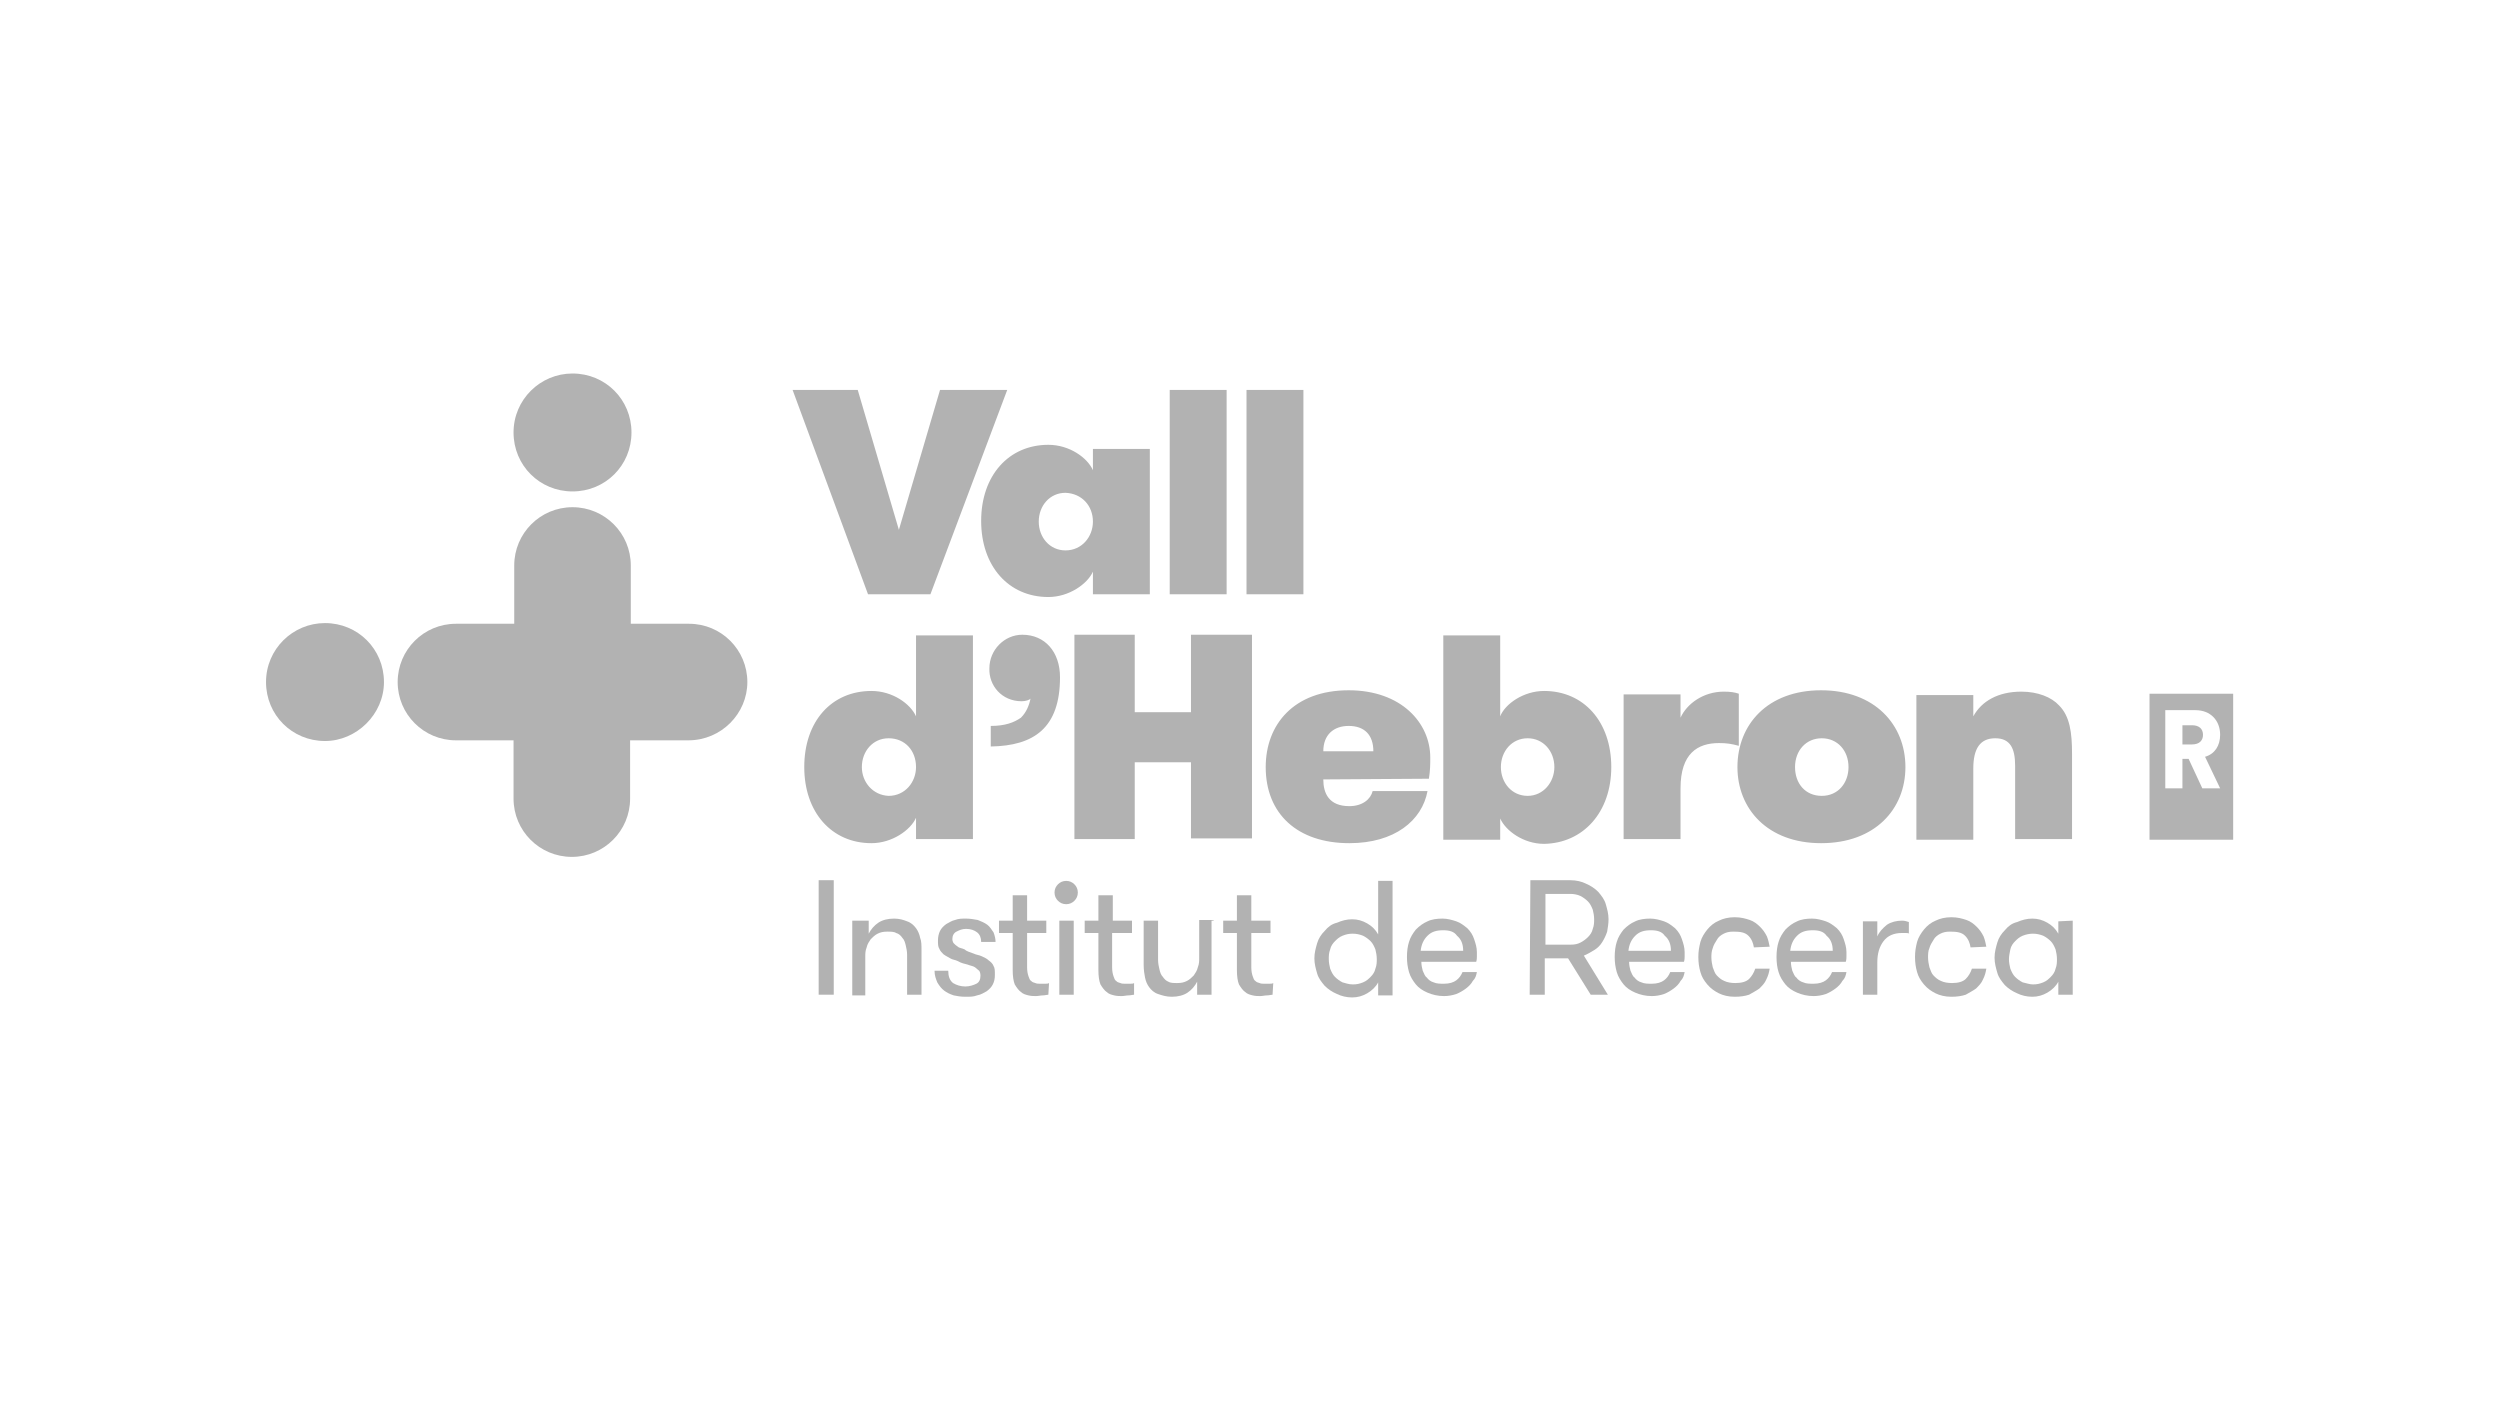 <svg xmlns="http://www.w3.org/2000/svg" xmlns:xlink="http://www.w3.org/1999/xlink" xmlns:serif="http://www.serif.com/" width="100%" height="100%" viewBox="0 0 237 133" xml:space="preserve" style="fill-rule:evenodd;clip-rule:evenodd;stroke-linejoin:round;stroke-miterlimit:2;">    <g transform="matrix(1,0,0,1,-316.802,-520.728)">        <g>            <g transform="matrix(0.65,0,0,0.65,337.731,543.461)">                <path d="M289.1,72.2C289.1,71.3 288.5,70.8 287.5,70.8L286.1,70.8L286.1,73.6L287.5,73.6C288.6,73.6 289.1,73 289.1,72.2M289.4,75.4L291.6,80L289,80L287,75.7L286.1,75.7L286.1,80L283.6,80L283.6,68.6L288,68.6C290.2,68.6 291.6,70.1 291.6,72.2C291.6,73.8 290.8,75 289.4,75.4M293.5,66.2L281.3,66.2L281.3,87.5L293.5,87.5L293.5,66.2Z" style="fill:rgb(178,178,178);fill-rule:nonzero;"></path>            </g>            <g transform="matrix(0.65,0,0,0.65,337.731,543.461)">                <g>                    <rect x="87.2" y="93.4" width="2.2" height="16.7" style="fill:rgb(178,178,178);fill-rule:nonzero;"></rect>                    <path d="M92.1,99.3L94.5,99.3L94.5,101.2C94.8,100.6 95.3,100 95.9,99.6C96.5,99.2 97.3,99 98.2,99C99,99 99.6,99.2 100.1,99.4C100.7,99.6 101.1,100 101.4,100.4C101.7,100.8 101.9,101.3 102,101.8C102.2,102.3 102.2,102.9 102.2,103.7L102.2,110.1L100.1,110.1L100.1,104.3C100.1,103.8 100,103.3 99.9,102.9C99.8,102.5 99.7,102.1 99.4,101.8C99.2,101.5 98.9,101.2 98.5,101.1C98.2,100.9 97.7,100.9 97.2,100.9C96.6,100.9 96.2,101 95.8,101.2C95.4,101.4 95.1,101.7 94.8,102C94.6,102.3 94.3,102.7 94.2,103.2C94,103.7 94,104.1 94,104.6L94,110.2L92.1,110.2L92.1,99.3Z" style="fill:rgb(178,178,178);fill-rule:nonzero;"></path>                    <path d="M109.8,104.1C110.2,104.3 110.6,104.3 111,104.5C111.4,104.7 111.7,104.8 112,105.1C112.3,105.3 112.6,105.6 112.7,105.9C112.9,106.2 112.9,106.6 112.9,107.2C112.9,107.8 112.8,108.2 112.6,108.6C112.4,109 112.1,109.3 111.7,109.6C111.3,109.8 110.9,110.1 110.3,110.2C109.8,110.4 109.3,110.4 108.6,110.4C107.9,110.4 107.4,110.3 106.9,110.2C106.3,110 105.9,109.8 105.5,109.5C105.1,109.2 104.8,108.8 104.5,108.3C104.3,107.8 104.1,107.3 104.1,106.6L106.1,106.6C106.1,107.4 106.3,108 106.8,108.4C107.3,108.7 107.9,108.9 108.6,108.9C109.2,108.9 109.8,108.7 110.2,108.5C110.6,108.3 110.8,107.9 110.8,107.3C110.8,107 110.7,106.7 110.6,106.6C110.4,106.4 110.2,106.3 110,106.1C109.7,105.9 109.4,105.9 108.9,105.7C108.5,105.6 108,105.5 107.5,105.2C107.1,105 106.7,105 106.4,104.8C106.1,104.6 105.8,104.5 105.4,104.2C105.2,104 104.9,103.7 104.8,103.4C104.6,103.1 104.6,102.7 104.6,102.2C104.6,101.7 104.7,101.2 104.9,100.8C105.1,100.4 105.4,100.1 105.8,99.8C106.2,99.6 106.6,99.3 107.1,99.2C107.6,99 108.1,99 108.7,99C109.3,99 109.8,99.1 110.4,99.2C110.9,99.4 111.4,99.6 111.8,99.9C112.2,100.2 112.4,100.6 112.7,101C112.9,101.5 113,102 113,102.4L110.9,102.4C110.9,101.8 110.7,101.3 110.3,101C109.9,100.7 109.4,100.5 108.7,100.5C108.1,100.5 107.7,100.7 107.3,100.9C106.9,101.1 106.7,101.5 106.7,102C106.7,102.2 106.8,102.5 106.9,102.6C107.1,102.8 107.2,102.9 107.5,103.1C107.7,103.3 108.1,103.3 108.5,103.5C108.8,103.8 109.3,103.9 109.8,104.1Z" style="fill:rgb(178,178,178);fill-rule:nonzero;"></path>                    <path d="M120.7,110.1C120.5,110.1 120.2,110.2 119.9,110.2C119.6,110.2 119.2,110.3 118.9,110.3C118.6,110.3 118.2,110.3 117.8,110.2C117.4,110.1 117,110 116.7,109.7C116.4,109.5 116.1,109.1 115.8,108.6C115.6,108.1 115.5,107.4 115.5,106.5L115.5,101.1L113.5,101.1L113.5,99.3L115.5,99.3L115.5,95.6L117.6,95.6L117.6,99.3L120.4,99.3L120.4,101.1L117.6,101.1L117.6,106.1C117.6,106.7 117.7,107.1 117.8,107.4C117.9,107.7 118,108 118.2,108.1C118.4,108.3 118.5,108.3 118.8,108.4C119,108.5 119.3,108.5 119.5,108.5L120.2,108.5C120.4,108.5 120.7,108.5 120.8,108.4L120.7,110.1Z" style="fill:rgb(178,178,178);fill-rule:nonzero;"></path>                    <path d="M121.6,95.2C121.6,94.7 121.8,94.3 122.1,94C122.4,93.7 122.8,93.5 123.3,93.5C123.8,93.5 124.2,93.7 124.5,94C124.8,94.3 125,94.7 125,95.2C125,95.7 124.8,96.1 124.5,96.4C124.2,96.7 123.8,96.9 123.3,96.9C122.8,96.9 122.4,96.7 122.1,96.4C121.8,96.1 121.6,95.7 121.6,95.2ZM122.3,99.3L124.4,99.3L124.4,110.1L122.3,110.1L122.3,99.3Z" style="fill:rgb(178,178,178);fill-rule:nonzero;"></path>                    <path d="M133.2,110.1C133,110.1 132.7,110.2 132.4,110.2C132.1,110.2 131.7,110.3 131.4,110.3C131.1,110.3 130.7,110.3 130.3,110.2C129.9,110.1 129.5,110 129.2,109.7C128.9,109.5 128.6,109.1 128.3,108.6C128.1,108.1 128,107.4 128,106.5L128,101.1L126,101.1L126,99.3L128,99.3L128,95.6L130.1,95.6L130.1,99.3L132.9,99.3L132.9,101.1L130,101.1L130,106.1C130,106.7 130.1,107.1 130.2,107.4C130.3,107.7 130.4,108 130.6,108.1C130.8,108.3 130.9,108.3 131.2,108.4C131.4,108.5 131.7,108.5 131.9,108.5L132.6,108.5C132.8,108.5 133.1,108.5 133.2,108.4L133.2,110.1Z" style="fill:rgb(178,178,178);fill-rule:nonzero;"></path>                    <path d="M144.5,99.3L144.5,110.1L142.4,110.1L142.4,108.2C142.1,108.8 141.6,109.4 141,109.8C140.4,110.2 139.6,110.4 138.7,110.4C137.9,110.4 137.3,110.2 136.7,110C136.1,109.8 135.7,109.4 135.4,109C135.1,108.6 134.9,108.1 134.8,107.6C134.7,107.1 134.6,106.5 134.6,105.7L134.6,99.3L136.7,99.3L136.7,105C136.7,105.5 136.8,106 136.9,106.4C137,106.8 137.1,107.2 137.4,107.5C137.6,107.8 137.9,108.1 138.2,108.2C138.5,108.4 139,108.4 139.5,108.4C140.1,108.4 140.5,108.3 140.9,108.1C141.3,107.9 141.6,107.6 141.9,107.3C142.1,107 142.4,106.6 142.5,106.1C142.7,105.6 142.7,105.2 142.7,104.7L142.7,99.2L144.8,99.2L144.8,99.3L144.5,99.3Z" style="fill:rgb(178,178,178);fill-rule:nonzero;"></path>                    <path d="M153.4,110.1C153.2,110.1 152.9,110.2 152.6,110.2C152.3,110.2 151.9,110.3 151.6,110.3C151.3,110.3 150.9,110.3 150.5,110.2C150.1,110.1 149.7,110 149.4,109.7C149.1,109.5 148.8,109.1 148.5,108.6C148.3,108.1 148.2,107.4 148.2,106.5L148.2,101.1L146.2,101.1L146.2,99.3L148.2,99.3L148.2,95.6L150.3,95.6L150.3,99.3L153.1,99.3L153.1,101.1L150.3,101.1L150.3,106.1C150.3,106.7 150.4,107.1 150.5,107.4C150.6,107.7 150.7,108 150.9,108.1C151.1,108.3 151.2,108.3 151.5,108.4C151.7,108.5 152,108.5 152.2,108.5L152.9,108.5C153.1,108.5 153.4,108.5 153.5,108.4L153.4,110.1Z" style="fill:rgb(178,178,178);fill-rule:nonzero;"></path>                    <path d="M168.8,108.3C168.5,108.9 167.9,109.5 167.2,109.9C166.5,110.3 165.8,110.5 165,110.5C164.2,110.5 163.4,110.3 162.8,110C162.1,109.7 161.5,109.3 161,108.8C160.5,108.2 160.1,107.7 159.9,107C159.7,106.3 159.5,105.6 159.5,104.8C159.5,104 159.7,103.3 159.9,102.6C160.1,101.9 160.5,101.3 161,100.8C161.5,100.2 162,99.8 162.8,99.6C163.5,99.3 164.2,99.1 165,99.1C165.8,99.1 166.5,99.3 167.2,99.7C167.9,100.1 168.4,100.6 168.8,101.3L168.8,93.5L170.9,93.5L170.9,110.2L168.8,110.2L168.8,108.3ZM165.1,108.6C165.7,108.6 166.1,108.5 166.6,108.3C167.1,108.1 167.4,107.8 167.7,107.5C168,107.2 168.3,106.8 168.4,106.3C168.6,105.8 168.6,105.3 168.6,104.9C168.6,104.4 168.5,103.9 168.4,103.5C168.2,103 168,102.6 167.7,102.3C167.4,102 167,101.7 166.6,101.5C166.1,101.3 165.6,101.2 165.1,101.2C164.5,101.2 164.1,101.3 163.6,101.5C163.1,101.7 162.8,102 162.5,102.3C162.2,102.6 161.9,103 161.8,103.5C161.6,104 161.6,104.5 161.6,104.9C161.6,105.4 161.7,105.9 161.8,106.3C162,106.8 162.2,107.2 162.5,107.5C162.8,107.8 163.2,108.1 163.6,108.3C164,108.4 164.5,108.6 165.1,108.6Z" style="fill:rgb(178,178,178);fill-rule:nonzero;"></path>                    <path d="M175.1,105.3C175.1,105.8 175.2,106.2 175.3,106.6C175.5,107 175.6,107.4 175.9,107.6C176.1,107.9 176.5,108.2 176.9,108.3C177.3,108.5 177.9,108.5 178.4,108.5C179.2,108.5 179.8,108.3 180.2,108C180.6,107.7 180.9,107.3 181.1,106.8L183.2,106.8C183.1,107.3 183,107.7 182.6,108.1C182.4,108.5 182,108.9 181.6,109.2C181.2,109.5 180.7,109.8 180.2,110C179.6,110.2 179,110.3 178.4,110.3C177.5,110.3 176.7,110.1 176,109.8C175.3,109.5 174.7,109.1 174.3,108.6C173.9,108.1 173.5,107.5 173.3,106.8C173.1,106.1 173,105.4 173,104.6C173,103.8 173.1,103 173.3,102.4C173.5,101.7 173.9,101.1 174.3,100.6C174.8,100.1 175.3,99.7 176,99.4C176.6,99.1 177.4,99 178.2,99C178.9,99 179.6,99.2 180.2,99.4C180.8,99.6 181.3,100 181.8,100.4C182.3,100.9 182.6,101.4 182.8,102C183,102.6 183.2,103.2 183.2,103.9L183.2,104.5C183.2,104.7 183.2,105 183.1,105.3L175.1,105.3ZM178.3,100.7C177.3,100.7 176.6,100.9 176,101.5C175.4,102.1 175.1,102.8 175,103.7L181.2,103.7C181.2,102.7 180.9,102 180.3,101.5C179.9,100.9 179.2,100.7 178.3,100.7Z" style="fill:rgb(178,178,178);fill-rule:nonzero;"></path>                    <path d="M191,93.4L196.8,93.4C197.7,93.4 198.5,93.6 199.1,93.9C199.8,94.2 200.4,94.6 200.9,95.1C201.4,95.7 201.8,96.2 202,96.9C202.2,97.6 202.4,98.3 202.4,99.1C202.4,99.7 202.3,100.3 202.2,100.9C202,101.5 201.8,101.9 201.5,102.4C201.2,102.9 200.8,103.3 200.3,103.6C199.8,103.9 199.3,104.2 198.8,104.4L202.3,110.1L199.8,110.1L196.5,104.8L193.1,104.8L193.1,110.1L190.9,110.1L191,93.4ZM196.9,102.8C197.5,102.8 197.9,102.7 198.3,102.5C198.7,102.3 199.1,102 199.4,101.7C199.7,101.4 200,101 200.1,100.5C200.3,100 200.3,99.5 200.3,99.1C200.3,98.6 200.2,98.1 200.1,97.7C199.9,97.2 199.7,96.8 199.4,96.5C199.1,96.2 198.7,95.9 198.3,95.7C197.9,95.5 197.3,95.4 196.9,95.4L193.2,95.4L193.2,102.8L196.9,102.8Z" style="fill:rgb(178,178,178);fill-rule:nonzero;"></path>                    <path d="M205.4,105.3C205.4,105.8 205.5,106.2 205.6,106.6C205.8,107 205.9,107.4 206.2,107.6C206.4,107.9 206.8,108.2 207.2,108.3C207.6,108.5 208.2,108.5 208.7,108.5C209.5,108.5 210.1,108.3 210.5,108C210.9,107.7 211.2,107.3 211.4,106.8L213.5,106.8C213.4,107.3 213.3,107.7 212.9,108.1C212.7,108.5 212.3,108.9 211.9,109.2C211.5,109.5 211,109.8 210.5,110C209.9,110.2 209.3,110.3 208.7,110.3C207.8,110.3 207,110.1 206.3,109.8C205.6,109.5 205,109.1 204.6,108.6C204.2,108.1 203.8,107.5 203.6,106.8C203.4,106.1 203.3,105.4 203.3,104.6C203.3,103.8 203.4,103 203.6,102.4C203.8,101.7 204.2,101.1 204.6,100.6C205.1,100.1 205.6,99.7 206.3,99.4C206.9,99.1 207.7,99 208.5,99C209.2,99 209.9,99.2 210.5,99.4C211.1,99.6 211.6,100 212.1,100.4C212.6,100.9 212.9,101.4 213.1,102C213.3,102.6 213.5,103.2 213.5,103.9L213.5,104.5C213.5,104.7 213.5,105 213.4,105.3L205.4,105.3ZM208.6,100.7C207.6,100.7 206.9,100.9 206.3,101.5C205.7,102.1 205.4,102.8 205.3,103.7L211.5,103.7C211.5,102.7 211.2,102 210.6,101.5C210.2,100.9 209.5,100.7 208.6,100.7Z" style="fill:rgb(178,178,178);fill-rule:nonzero;"></path>                    <path d="M223.6,103.2C223.5,102.6 223.3,102 222.8,101.5C222.3,101 221.6,100.9 220.6,100.9C220,100.9 219.6,101 219.2,101.2C218.8,101.4 218.4,101.7 218.2,102.1C218,102.4 217.7,102.9 217.6,103.3C217.4,103.8 217.4,104.3 217.4,104.7C217.4,105.1 217.5,105.7 217.6,106.1C217.8,106.6 217.9,107 218.2,107.3C218.5,107.6 218.8,107.9 219.3,108.1C219.7,108.3 220.3,108.4 220.9,108.4C221.8,108.4 222.5,108.2 222.9,107.8C223.3,107.4 223.6,106.9 223.8,106.3L225.9,106.3C225.8,106.9 225.7,107.3 225.4,107.9C225.2,108.4 224.8,108.8 224.4,109.2C224,109.5 223.4,109.8 222.9,110.1C222.3,110.3 221.6,110.4 220.8,110.4C219.9,110.4 219.1,110.2 218.5,109.9C217.9,109.6 217.3,109.2 216.8,108.6C216.3,108 216,107.5 215.8,106.8C215.6,106.1 215.5,105.4 215.5,104.6C215.5,103.8 215.6,103.2 215.8,102.4C216,101.7 216.4,101.1 216.8,100.6C217.3,100 217.8,99.6 218.5,99.3C219.1,99 219.9,98.8 220.8,98.8C221.7,98.8 222.4,99 223,99.2C223.6,99.4 224.1,99.8 224.5,100.2C224.9,100.6 225.2,101 225.5,101.6C225.7,102.1 225.8,102.6 225.9,103.1L223.6,103.2Z" style="fill:rgb(178,178,178);fill-rule:nonzero;"></path>                    <path d="M229,105.3C229,105.8 229.1,106.2 229.2,106.6C229.4,107 229.5,107.4 229.8,107.6C230,107.9 230.4,108.2 230.8,108.3C231.2,108.5 231.8,108.5 232.3,108.5C233.1,108.5 233.7,108.3 234.1,108C234.5,107.7 234.8,107.3 235,106.8L237.1,106.8C237,107.3 236.9,107.7 236.5,108.1C236.3,108.5 235.9,108.9 235.5,109.2C235.1,109.5 234.6,109.8 234.1,110C233.5,110.2 232.9,110.3 232.3,110.3C231.4,110.3 230.6,110.1 229.9,109.8C229.2,109.5 228.6,109.1 228.2,108.6C227.8,108.1 227.4,107.5 227.2,106.8C227,106.2 226.9,105.4 226.9,104.6C226.9,103.8 227,103 227.2,102.4C227.4,101.7 227.8,101.1 228.2,100.6C228.7,100.1 229.2,99.7 229.9,99.4C230.5,99.1 231.3,99 232.1,99C232.8,99 233.5,99.2 234.1,99.4C234.7,99.6 235.2,100 235.7,100.4C236.2,100.9 236.5,101.4 236.7,102C236.9,102.6 237.1,103.2 237.1,103.9L237.1,104.5C237.1,104.7 237.1,105 237,105.3L229,105.3ZM232.2,100.7C231.2,100.7 230.5,100.9 229.9,101.5C229.3,102.1 229,102.8 228.9,103.7L235.1,103.7C235.1,102.7 234.8,102 234.2,101.5C233.8,100.9 233.1,100.7 232.2,100.7Z" style="fill:rgb(178,178,178);fill-rule:nonzero;"></path>                    <path d="M246.3,101.2C246.1,101.1 245.9,101.1 245.7,101.1L245.2,101.1C244,101.1 243.1,101.5 242.5,102.3C241.9,103.1 241.6,104.1 241.6,105.4L241.6,110.1L239.5,110.1L239.5,99.4L241.6,99.4L241.6,101.6C241.9,100.9 242.4,100.4 243,99.9C243.6,99.5 244.4,99.3 245.2,99.3C245.6,99.3 245.9,99.4 246.2,99.5L246.2,101.2L246.3,101.2Z" style="fill:rgb(178,178,178);fill-rule:nonzero;"></path>                    <path d="M255.2,103.2C255.1,102.6 254.9,102 254.4,101.5C253.9,101 253.2,100.9 252.2,100.9C251.6,100.9 251.2,101 250.8,101.2C250.4,101.4 250,101.7 249.8,102.1C249.6,102.4 249.3,102.9 249.2,103.3C249,103.7 249,104.3 249,104.7C249,105.1 249.1,105.7 249.2,106.1C249.4,106.6 249.5,107 249.8,107.3C250.1,107.6 250.4,107.9 250.9,108.1C251.3,108.3 251.9,108.4 252.5,108.4C253.4,108.4 254.1,108.2 254.5,107.8C254.9,107.4 255.2,106.9 255.4,106.3L257.5,106.3C257.4,106.9 257.3,107.3 257,107.9C256.8,108.4 256.4,108.8 256,109.2C255.6,109.5 255,109.8 254.5,110.1C253.9,110.3 253.2,110.4 252.4,110.4C251.5,110.4 250.7,110.2 250.1,109.9C249.5,109.6 248.9,109.2 248.4,108.6C247.9,108 247.6,107.5 247.4,106.8C247.2,106.1 247.1,105.4 247.1,104.6C247.1,103.8 247.2,103.2 247.4,102.4C247.6,101.7 248,101.1 248.4,100.6C248.9,100 249.4,99.6 250.1,99.3C250.7,99 251.5,98.8 252.4,98.8C253.3,98.8 254,99 254.6,99.2C255.2,99.4 255.7,99.8 256.1,100.2C256.5,100.6 256.8,101 257.1,101.6C257.3,102.1 257.4,102.6 257.5,103.1L255.2,103.2Z" style="fill:rgb(178,178,178);fill-rule:nonzero;"></path>                    <path d="M270.1,99.3L270.1,110.1L268,110.1L268,108.2C267.7,108.8 267.1,109.4 266.4,109.8C265.7,110.2 265,110.4 264.2,110.4C263.4,110.4 262.6,110.2 262,109.9C261.3,109.6 260.7,109.2 260.2,108.7C259.7,108.1 259.3,107.6 259.1,106.9C258.9,106.2 258.7,105.5 258.7,104.7C258.7,103.9 258.9,103.2 259.1,102.5C259.3,101.8 259.7,101.2 260.2,100.7C260.7,100.1 261.2,99.7 262,99.5C262.7,99.2 263.4,99 264.2,99C265,99 265.7,99.2 266.4,99.6C267.1,100 267.6,100.5 268,101.2L268,99.4L270.1,99.3ZM264.3,108.6C264.9,108.6 265.3,108.5 265.8,108.3C266.3,108.1 266.6,107.8 266.9,107.5C267.2,107.2 267.5,106.8 267.6,106.3C267.8,105.8 267.8,105.3 267.8,104.9C267.8,104.4 267.7,103.9 267.6,103.5C267.4,103 267.2,102.6 266.9,102.3C266.6,102 266.2,101.7 265.8,101.5C265.3,101.3 264.8,101.2 264.3,101.2C263.8,101.2 263.3,101.3 262.8,101.5C262.3,101.7 262,102 261.7,102.3C261.4,102.6 261.1,103 261,103.5C260.9,104 260.8,104.5 260.8,104.9C260.8,105.4 260.9,105.9 261,106.3C261.2,106.8 261.4,107.2 261.7,107.5C262,107.8 262.4,108.1 262.8,108.3C263.3,108.4 263.8,108.6 264.3,108.6Z" style="fill:rgb(178,178,178);fill-rule:nonzero;"></path>                </g>                <path d="M133.3,57.6L124.5,57.6L124.5,87.4L133.3,87.4L133.3,76.2L141.5,76.2L141.5,87.3L150.4,87.3L150.4,57.6L141.5,57.6L141.5,68.9L133.3,68.9L133.3,57.6ZM116.8,67.3C117.4,67.3 118,67.1 118.1,66.9C117.9,67.9 117.5,68.9 116.7,69.7C115.7,70.4 114.4,70.9 112.3,70.9L112.3,73.9C118.6,73.8 122.4,71.2 122.4,63.8C122.4,60.1 120.2,57.6 116.9,57.6C114.3,57.6 112.1,59.8 112.1,62.5C112,65 113.9,67.3 116.8,67.3M93.5,76.9C93.5,74.6 95.1,72.7 97.4,72.7C99.8,72.7 101.4,74.5 101.4,76.9C101.4,79.1 99.8,81.1 97.4,81.1C95.1,81 93.5,79.1 93.5,76.9M85.1,76.9C85.1,83.5 89.1,88 94.9,88C97.9,88 100.6,86.1 101.4,84.3L101.4,87.4L109.7,87.4L109.7,57.7L101.4,57.7L101.4,69.5C100.6,67.7 98,65.8 94.9,65.8C89.1,65.8 85.1,70.2 85.1,76.9M103.5,51.7L114.7,21.9L104.9,21.9L98.9,42.3L92.9,21.9L83.4,21.9L94.4,51.7L103.5,51.7ZM127.2,41.1C127.2,43.3 125.6,45.3 123.2,45.3C120.9,45.3 119.3,43.4 119.3,41.1C119.3,38.8 120.9,36.9 123.2,36.9C125.6,37 127.2,38.8 127.2,41.1M127.2,51.7L135.5,51.7L135.5,30.5L127.2,30.5L127.2,33.6C126.4,31.8 123.8,29.9 120.7,29.9C114.9,29.9 110.9,34.4 110.9,41C110.9,47.6 114.9,52.1 120.7,52.1C123.7,52.1 126.4,50.2 127.2,48.4L127.2,51.7ZM138.4,51.7L146.7,51.7L146.7,21.9L138.4,21.9L138.4,51.7ZM149.6,51.7L157.9,51.7L157.9,21.9L149.6,21.9L149.6,51.7ZM168.1,74.6L160.8,74.6C160.8,72.2 162.3,70.9 164.5,70.9C166.8,70.9 168.1,72.2 168.1,74.6M176.2,78.6C176.4,77.4 176.4,76.4 176.4,75.5C176.4,70.5 172.2,65.7 164.5,65.7C156.5,65.7 152.4,70.7 152.4,76.9C152.4,83.7 157,88 164.6,88C171.2,88 175.2,84.7 176,80.4L168,80.4C167.7,81.6 166.5,82.6 164.6,82.6C161.6,82.6 160.8,80.7 160.8,78.7L176.2,78.6ZM194.5,76.9C194.5,79.1 192.9,81.1 190.6,81.1C188.3,81.1 186.7,79.2 186.7,76.9C186.7,74.6 188.3,72.7 190.6,72.7C192.9,72.7 194.5,74.6 194.5,76.9M202.8,76.9C202.8,70.3 198.8,65.8 193,65.8C190,65.8 187.3,67.7 186.6,69.5L186.6,57.7L178.3,57.7L178.3,87.5L186.6,87.5L186.6,84.4C187.4,86.2 190,88.1 193,88.1C198.7,88 202.8,83.5 202.8,76.9M218.5,73.4C219.6,73.4 220.3,73.5 221.4,73.8L221.4,66.2C220.8,66 220.2,65.9 219.2,65.9C216.2,65.9 213.8,67.7 212.9,69.7L212.9,66.3L204.6,66.3L204.6,87.4L212.9,87.4L212.9,80C212.9,74.9 215.4,73.4 218.5,73.4M237.4,76.9C237.4,79.2 235.9,81.1 233.5,81.1C231.1,81.1 229.6,79.3 229.6,76.9C229.6,74.5 231.2,72.7 233.5,72.7C235.8,72.7 237.4,74.5 237.4,76.9M245.7,76.9C245.7,70.7 241.2,65.7 233.4,65.7C225.6,65.7 221.2,70.7 221.2,76.9C221.2,83 225.6,88 233.4,88C241.3,88 245.7,83 245.7,76.9M270,87.4L270,75C270,71.9 269.7,69.5 268.1,67.9C267,66.7 265,65.9 262.6,65.9C259.2,65.9 256.8,67.3 255.6,69.5L255.6,66.4L247.3,66.4L247.3,87.5L255.6,87.5L255.6,77.1C255.6,74.2 256.6,72.7 258.8,72.7C261,72.7 261.7,74.2 261.7,76.7L261.7,87.4L270,87.4Z" style="fill:rgb(178,178,178);fill-rule:nonzero;"></path>                <g>                    <path d="M23.8,64.5C23.8,59.7 20,55.9 15.2,55.9C10.5,55.9 6.6,59.7 6.6,64.5C6.6,69.3 10.4,73.1 15.2,73.1C19.8,73.1 23.8,69.2 23.8,64.5" style="fill:rgb(178,178,178);fill-rule:nonzero;"></path>                    <path d="M59.9,28.1C59.9,23.3 56.1,19.5 51.3,19.5C46.6,19.5 42.7,23.3 42.7,28.1C42.7,32.9 46.5,36.7 51.3,36.7C56.1,36.7 59.9,32.9 59.9,28.1" style="fill:rgb(178,178,178);fill-rule:nonzero;"></path>                    <path d="M76.8,64.5C76.8,59.8 73,56 68.3,56L59.8,56L59.8,47.5C59.8,42.8 56,39 51.3,39C46.6,39 42.8,42.8 42.8,47.5L42.8,56L34.3,56C29.6,56 25.8,59.8 25.8,64.5C25.8,69.2 29.6,73 34.3,73L42.7,73L42.7,81.5C42.7,86.2 46.5,90 51.2,90C55.9,90 59.7,86.2 59.7,81.5L59.7,73L68.2,73C73,73 76.8,69.1 76.8,64.5" style="fill:rgb(178,178,178);fill-rule:nonzero;"></path>                </g>            </g>        </g>    </g></svg>